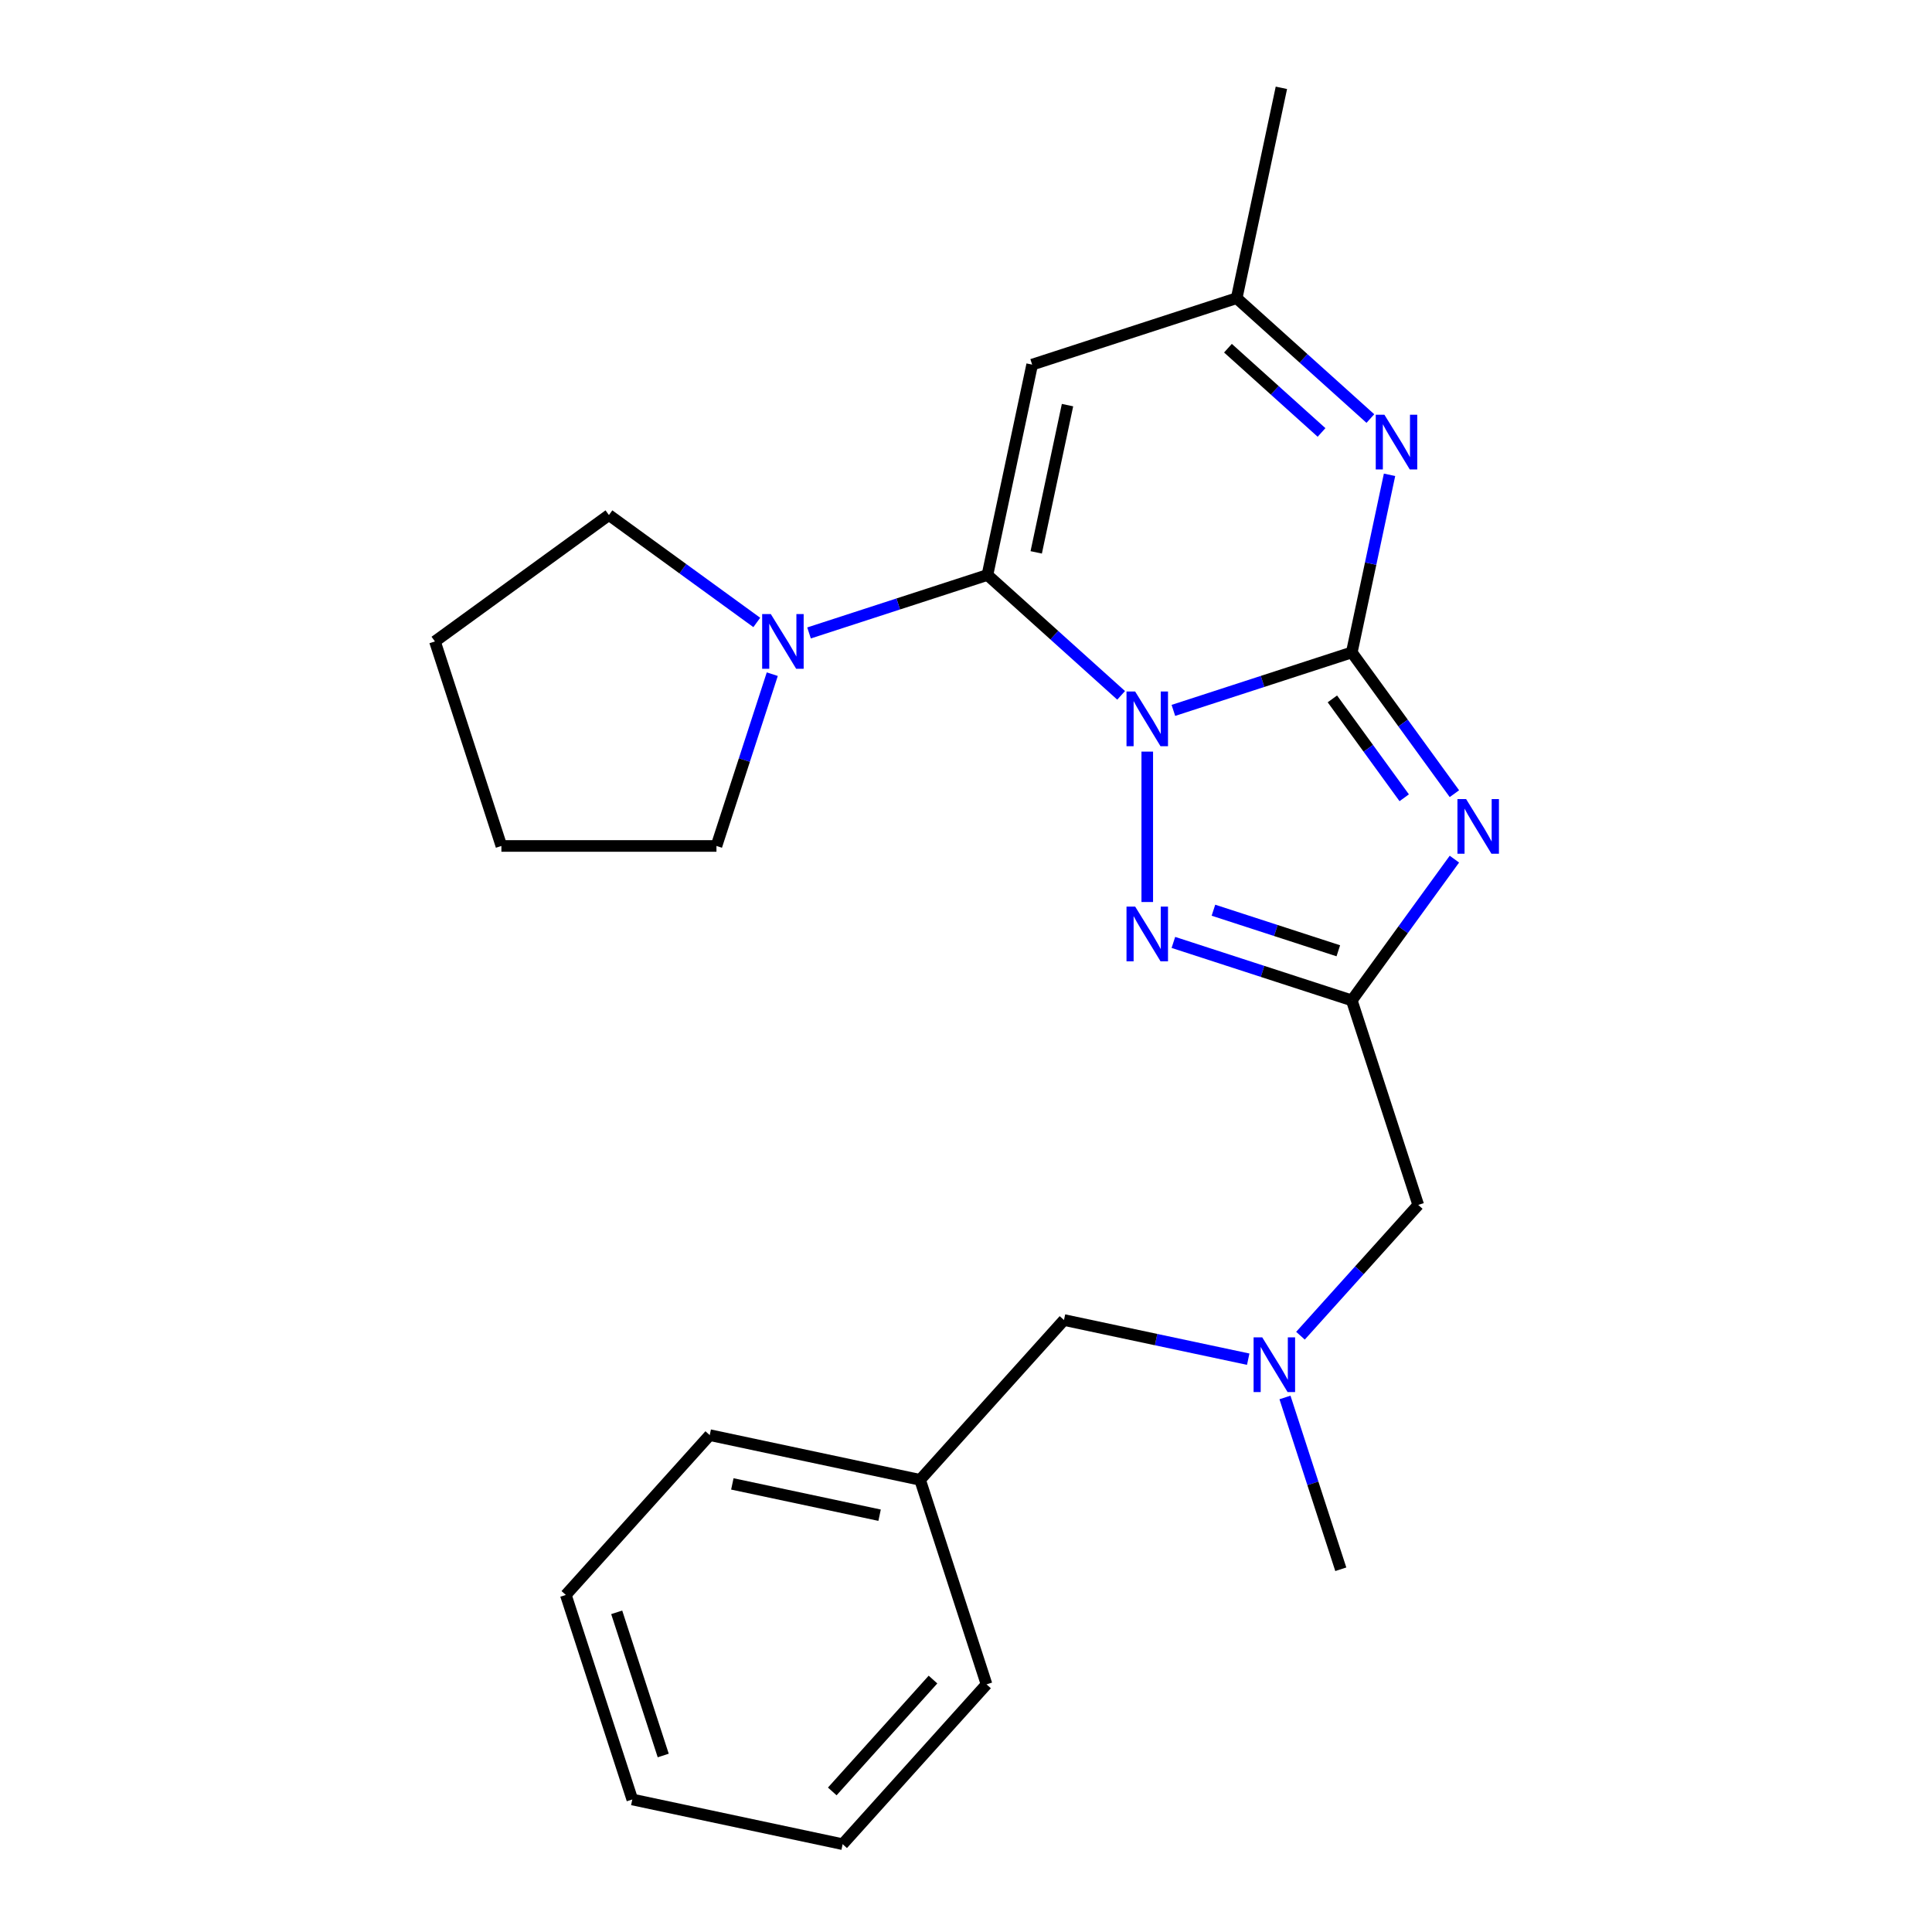 <?xml version='1.0' encoding='iso-8859-1'?>
<svg version='1.1' baseProfile='full'
              xmlns='http://www.w3.org/2000/svg'
                      xmlns:rdkit='http://www.rdkit.org/xml'
                      xmlns:xlink='http://www.w3.org/1999/xlink'
                  xml:space='preserve'
width='1000px' height='1000px' viewBox='0 0 1000 1000'>
<!-- END OF HEADER -->
<rect style='opacity:1.0;fill:#FFFFFF;stroke:none' width='1000' height='1000' x='0' y='0'> </rect>
<path class='bond-0' d='M 607.34,367.698 L 653.511,352.696' style='fill:none;fill-rule:evenodd;stroke:#0000FF;stroke-width:6px;stroke-linecap:butt;stroke-linejoin:miter;stroke-opacity:1' />
<path class='bond-0' d='M 653.511,352.696 L 699.681,337.694' style='fill:none;fill-rule:evenodd;stroke:#000000;stroke-width:6px;stroke-linecap:butt;stroke-linejoin:miter;stroke-opacity:1' />
<path class='bond-1' d='M 580.295,359.916 L 545.696,328.763' style='fill:none;fill-rule:evenodd;stroke:#0000FF;stroke-width:6px;stroke-linecap:butt;stroke-linejoin:miter;stroke-opacity:1' />
<path class='bond-1' d='M 545.696,328.763 L 511.097,297.61' style='fill:none;fill-rule:evenodd;stroke:#000000;stroke-width:6px;stroke-linecap:butt;stroke-linejoin:miter;stroke-opacity:1' />
<path class='bond-3' d='M 593.818,389.034 L 593.818,466.884' style='fill:none;fill-rule:evenodd;stroke:#0000FF;stroke-width:6px;stroke-linecap:butt;stroke-linejoin:miter;stroke-opacity:1' />
<path class='bond-2' d='M 699.681,337.694 L 726.24,374.249' style='fill:none;fill-rule:evenodd;stroke:#000000;stroke-width:6px;stroke-linecap:butt;stroke-linejoin:miter;stroke-opacity:1' />
<path class='bond-2' d='M 726.24,374.249 L 752.799,410.804' style='fill:none;fill-rule:evenodd;stroke:#0000FF;stroke-width:6px;stroke-linecap:butt;stroke-linejoin:miter;stroke-opacity:1' />
<path class='bond-2' d='M 689.638,361.746 L 708.229,387.335' style='fill:none;fill-rule:evenodd;stroke:#000000;stroke-width:6px;stroke-linecap:butt;stroke-linejoin:miter;stroke-opacity:1' />
<path class='bond-2' d='M 708.229,387.335 L 726.82,412.923' style='fill:none;fill-rule:evenodd;stroke:#0000FF;stroke-width:6px;stroke-linecap:butt;stroke-linejoin:miter;stroke-opacity:1' />
<path class='bond-5' d='M 699.681,337.694 L 709.452,291.726' style='fill:none;fill-rule:evenodd;stroke:#000000;stroke-width:6px;stroke-linecap:butt;stroke-linejoin:miter;stroke-opacity:1' />
<path class='bond-5' d='M 709.452,291.726 L 719.223,245.758' style='fill:none;fill-rule:evenodd;stroke:#0000FF;stroke-width:6px;stroke-linecap:butt;stroke-linejoin:miter;stroke-opacity:1' />
<path class='bond-6' d='M 511.097,297.61 L 534.24,188.731' style='fill:none;fill-rule:evenodd;stroke:#000000;stroke-width:6px;stroke-linecap:butt;stroke-linejoin:miter;stroke-opacity:1' />
<path class='bond-6' d='M 536.344,285.906 L 552.544,209.691' style='fill:none;fill-rule:evenodd;stroke:#000000;stroke-width:6px;stroke-linecap:butt;stroke-linejoin:miter;stroke-opacity:1' />
<path class='bond-7' d='M 511.097,297.61 L 464.927,312.611' style='fill:none;fill-rule:evenodd;stroke:#000000;stroke-width:6px;stroke-linecap:butt;stroke-linejoin:miter;stroke-opacity:1' />
<path class='bond-7' d='M 464.927,312.611 L 418.756,327.613' style='fill:none;fill-rule:evenodd;stroke:#0000FF;stroke-width:6px;stroke-linecap:butt;stroke-linejoin:miter;stroke-opacity:1' />
<path class='bond-24' d='M 752.799,444.69 L 726.24,481.245' style='fill:none;fill-rule:evenodd;stroke:#0000FF;stroke-width:6px;stroke-linecap:butt;stroke-linejoin:miter;stroke-opacity:1' />
<path class='bond-24' d='M 726.24,481.245 L 699.681,517.8' style='fill:none;fill-rule:evenodd;stroke:#000000;stroke-width:6px;stroke-linecap:butt;stroke-linejoin:miter;stroke-opacity:1' />
<path class='bond-4' d='M 607.34,487.797 L 653.511,502.798' style='fill:none;fill-rule:evenodd;stroke:#0000FF;stroke-width:6px;stroke-linecap:butt;stroke-linejoin:miter;stroke-opacity:1' />
<path class='bond-4' d='M 653.511,502.798 L 699.681,517.8' style='fill:none;fill-rule:evenodd;stroke:#000000;stroke-width:6px;stroke-linecap:butt;stroke-linejoin:miter;stroke-opacity:1' />
<path class='bond-4' d='M 628.071,471.125 L 660.39,481.626' style='fill:none;fill-rule:evenodd;stroke:#0000FF;stroke-width:6px;stroke-linecap:butt;stroke-linejoin:miter;stroke-opacity:1' />
<path class='bond-4' d='M 660.39,481.626 L 692.709,492.127' style='fill:none;fill-rule:evenodd;stroke:#000000;stroke-width:6px;stroke-linecap:butt;stroke-linejoin:miter;stroke-opacity:1' />
<path class='bond-9' d='M 699.681,517.8 L 734.078,623.663' style='fill:none;fill-rule:evenodd;stroke:#000000;stroke-width:6px;stroke-linecap:butt;stroke-linejoin:miter;stroke-opacity:1' />
<path class='bond-25' d='M 709.301,216.639 L 674.702,185.486' style='fill:none;fill-rule:evenodd;stroke:#0000FF;stroke-width:6px;stroke-linecap:butt;stroke-linejoin:miter;stroke-opacity:1' />
<path class='bond-25' d='M 674.702,185.486 L 640.104,154.334' style='fill:none;fill-rule:evenodd;stroke:#000000;stroke-width:6px;stroke-linecap:butt;stroke-linejoin:miter;stroke-opacity:1' />
<path class='bond-25' d='M 684.025,223.838 L 659.806,202.031' style='fill:none;fill-rule:evenodd;stroke:#0000FF;stroke-width:6px;stroke-linecap:butt;stroke-linejoin:miter;stroke-opacity:1' />
<path class='bond-25' d='M 659.806,202.031 L 635.587,180.224' style='fill:none;fill-rule:evenodd;stroke:#000000;stroke-width:6px;stroke-linecap:butt;stroke-linejoin:miter;stroke-opacity:1' />
<path class='bond-8' d='M 534.24,188.731 L 640.104,154.334' style='fill:none;fill-rule:evenodd;stroke:#000000;stroke-width:6px;stroke-linecap:butt;stroke-linejoin:miter;stroke-opacity:1' />
<path class='bond-13' d='M 399.729,348.95 L 385.283,393.41' style='fill:none;fill-rule:evenodd;stroke:#0000FF;stroke-width:6px;stroke-linecap:butt;stroke-linejoin:miter;stroke-opacity:1' />
<path class='bond-13' d='M 385.283,393.41 L 370.837,437.87' style='fill:none;fill-rule:evenodd;stroke:#000000;stroke-width:6px;stroke-linecap:butt;stroke-linejoin:miter;stroke-opacity:1' />
<path class='bond-14' d='M 391.711,322.182 L 353.446,294.381' style='fill:none;fill-rule:evenodd;stroke:#0000FF;stroke-width:6px;stroke-linecap:butt;stroke-linejoin:miter;stroke-opacity:1' />
<path class='bond-14' d='M 353.446,294.381 L 315.181,266.58' style='fill:none;fill-rule:evenodd;stroke:#000000;stroke-width:6px;stroke-linecap:butt;stroke-linejoin:miter;stroke-opacity:1' />
<path class='bond-15' d='M 640.104,154.334 L 663.246,45.455' style='fill:none;fill-rule:evenodd;stroke:#000000;stroke-width:6px;stroke-linecap:butt;stroke-linejoin:miter;stroke-opacity:1' />
<path class='bond-10' d='M 734.078,623.663 L 703.599,657.514' style='fill:none;fill-rule:evenodd;stroke:#000000;stroke-width:6px;stroke-linecap:butt;stroke-linejoin:miter;stroke-opacity:1' />
<path class='bond-10' d='M 703.599,657.514 L 673.119,691.365' style='fill:none;fill-rule:evenodd;stroke:#0000FF;stroke-width:6px;stroke-linecap:butt;stroke-linejoin:miter;stroke-opacity:1' />
<path class='bond-11' d='M 646.074,703.51 L 598.395,693.375' style='fill:none;fill-rule:evenodd;stroke:#0000FF;stroke-width:6px;stroke-linecap:butt;stroke-linejoin:miter;stroke-opacity:1' />
<path class='bond-11' d='M 598.395,693.375 L 550.717,683.241' style='fill:none;fill-rule:evenodd;stroke:#000000;stroke-width:6px;stroke-linecap:butt;stroke-linejoin:miter;stroke-opacity:1' />
<path class='bond-16' d='M 665.101,723.327 L 679.547,767.787' style='fill:none;fill-rule:evenodd;stroke:#0000FF;stroke-width:6px;stroke-linecap:butt;stroke-linejoin:miter;stroke-opacity:1' />
<path class='bond-16' d='M 679.547,767.787 L 693.993,812.247' style='fill:none;fill-rule:evenodd;stroke:#000000;stroke-width:6px;stroke-linecap:butt;stroke-linejoin:miter;stroke-opacity:1' />
<path class='bond-12' d='M 550.717,683.241 L 476.235,765.962' style='fill:none;fill-rule:evenodd;stroke:#000000;stroke-width:6px;stroke-linecap:butt;stroke-linejoin:miter;stroke-opacity:1' />
<path class='bond-17' d='M 476.235,765.962 L 367.356,742.819' style='fill:none;fill-rule:evenodd;stroke:#000000;stroke-width:6px;stroke-linecap:butt;stroke-linejoin:miter;stroke-opacity:1' />
<path class='bond-17' d='M 455.275,784.266 L 379.06,768.066' style='fill:none;fill-rule:evenodd;stroke:#000000;stroke-width:6px;stroke-linecap:butt;stroke-linejoin:miter;stroke-opacity:1' />
<path class='bond-18' d='M 476.235,765.962 L 510.633,871.825' style='fill:none;fill-rule:evenodd;stroke:#000000;stroke-width:6px;stroke-linecap:butt;stroke-linejoin:miter;stroke-opacity:1' />
<path class='bond-19' d='M 370.837,437.87 L 259.525,437.87' style='fill:none;fill-rule:evenodd;stroke:#000000;stroke-width:6px;stroke-linecap:butt;stroke-linejoin:miter;stroke-opacity:1' />
<path class='bond-20' d='M 315.181,266.58 L 225.128,332.007' style='fill:none;fill-rule:evenodd;stroke:#000000;stroke-width:6px;stroke-linecap:butt;stroke-linejoin:miter;stroke-opacity:1' />
<path class='bond-22' d='M 367.356,742.819 L 292.875,825.539' style='fill:none;fill-rule:evenodd;stroke:#000000;stroke-width:6px;stroke-linecap:butt;stroke-linejoin:miter;stroke-opacity:1' />
<path class='bond-21' d='M 510.633,871.825 L 436.151,954.545' style='fill:none;fill-rule:evenodd;stroke:#000000;stroke-width:6px;stroke-linecap:butt;stroke-linejoin:miter;stroke-opacity:1' />
<path class='bond-21' d='M 482.916,869.337 L 430.779,927.241' style='fill:none;fill-rule:evenodd;stroke:#000000;stroke-width:6px;stroke-linecap:butt;stroke-linejoin:miter;stroke-opacity:1' />
<path class='bond-26' d='M 259.525,437.87 L 225.128,332.007' style='fill:none;fill-rule:evenodd;stroke:#000000;stroke-width:6px;stroke-linecap:butt;stroke-linejoin:miter;stroke-opacity:1' />
<path class='bond-23' d='M 436.151,954.545 L 327.272,931.403' style='fill:none;fill-rule:evenodd;stroke:#000000;stroke-width:6px;stroke-linecap:butt;stroke-linejoin:miter;stroke-opacity:1' />
<path class='bond-27' d='M 292.875,825.539 L 327.272,931.403' style='fill:none;fill-rule:evenodd;stroke:#000000;stroke-width:6px;stroke-linecap:butt;stroke-linejoin:miter;stroke-opacity:1' />
<path class='bond-27' d='M 319.207,834.539 L 343.285,908.644' style='fill:none;fill-rule:evenodd;stroke:#000000;stroke-width:6px;stroke-linecap:butt;stroke-linejoin:miter;stroke-opacity:1' />
<path  class='atom-0' d='M 587.558 357.932
L 596.838 372.932
Q 597.758 374.412, 599.238 377.092
Q 600.718 379.772, 600.798 379.932
L 600.798 357.932
L 604.558 357.932
L 604.558 386.252
L 600.678 386.252
L 590.718 369.852
Q 589.558 367.932, 588.318 365.732
Q 587.118 363.532, 586.758 362.852
L 586.758 386.252
L 583.078 386.252
L 583.078 357.932
L 587.558 357.932
' fill='#0000FF'/>
<path  class='atom-3' d='M 758.848 413.587
L 768.128 428.587
Q 769.048 430.067, 770.528 432.747
Q 772.008 435.427, 772.088 435.587
L 772.088 413.587
L 775.848 413.587
L 775.848 441.907
L 771.968 441.907
L 762.008 425.507
Q 760.848 423.587, 759.608 421.387
Q 758.408 419.187, 758.048 418.507
L 758.048 441.907
L 754.368 441.907
L 754.368 413.587
L 758.848 413.587
' fill='#0000FF'/>
<path  class='atom-4' d='M 587.558 469.243
L 596.838 484.243
Q 597.758 485.723, 599.238 488.403
Q 600.718 491.083, 600.798 491.243
L 600.798 469.243
L 604.558 469.243
L 604.558 497.563
L 600.678 497.563
L 590.718 481.163
Q 589.558 479.243, 588.318 477.043
Q 587.118 474.843, 586.758 474.163
L 586.758 497.563
L 583.078 497.563
L 583.078 469.243
L 587.558 469.243
' fill='#0000FF'/>
<path  class='atom-6' d='M 716.564 214.655
L 725.844 229.655
Q 726.764 231.135, 728.244 233.815
Q 729.724 236.495, 729.804 236.655
L 729.804 214.655
L 733.564 214.655
L 733.564 242.975
L 729.684 242.975
L 719.724 226.575
Q 718.564 224.655, 717.324 222.455
Q 716.124 220.255, 715.764 219.575
L 715.764 242.975
L 712.084 242.975
L 712.084 214.655
L 716.564 214.655
' fill='#0000FF'/>
<path  class='atom-8' d='M 398.974 317.847
L 408.254 332.847
Q 409.174 334.327, 410.654 337.007
Q 412.134 339.687, 412.214 339.847
L 412.214 317.847
L 415.974 317.847
L 415.974 346.167
L 412.094 346.167
L 402.134 329.767
Q 400.974 327.847, 399.734 325.647
Q 398.534 323.447, 398.174 322.767
L 398.174 346.167
L 394.494 346.167
L 394.494 317.847
L 398.974 317.847
' fill='#0000FF'/>
<path  class='atom-11' d='M 653.336 692.224
L 662.616 707.224
Q 663.536 708.704, 665.016 711.384
Q 666.496 714.064, 666.576 714.224
L 666.576 692.224
L 670.336 692.224
L 670.336 720.544
L 666.456 720.544
L 656.496 704.144
Q 655.336 702.224, 654.096 700.024
Q 652.896 697.824, 652.536 697.144
L 652.536 720.544
L 648.856 720.544
L 648.856 692.224
L 653.336 692.224
' fill='#0000FF'/>
</svg>
